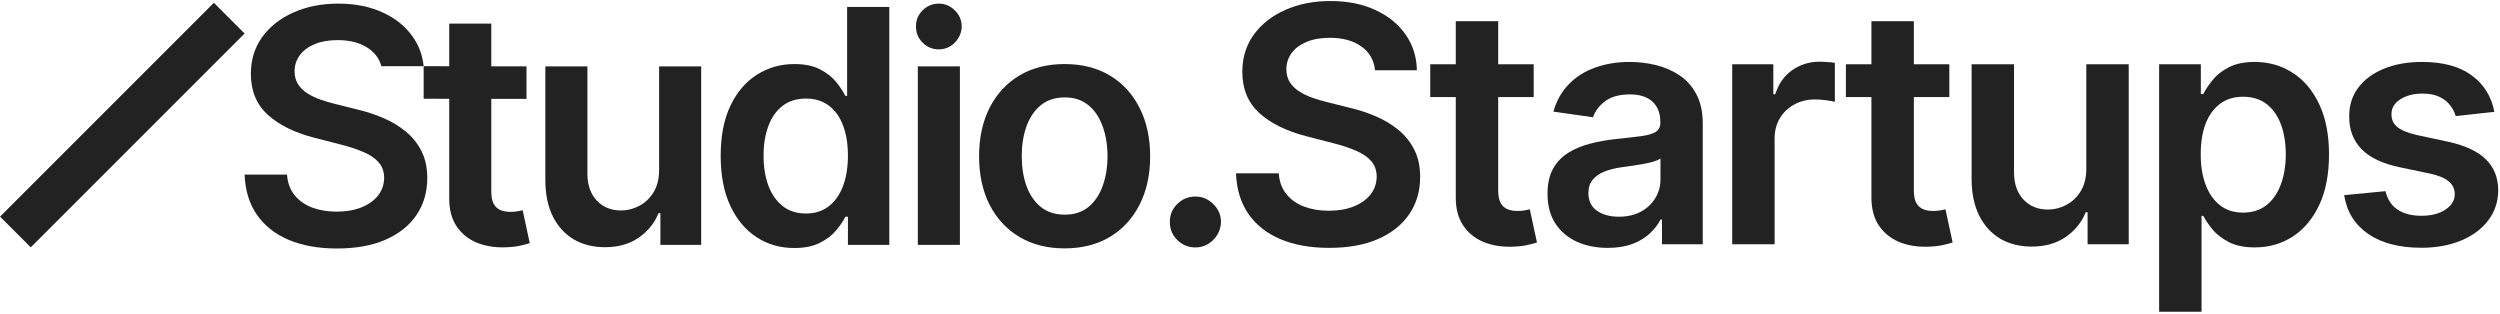 <svg width="860" height="108" viewBox="0 0 860 108" fill="none" xmlns="http://www.w3.org/2000/svg">
<path d="M473.016 24.17C472.64 20.65 471.055 17.91 468.26 15.948C465.493 13.987 461.893 13.006 457.459 13.006C454.343 13.006 451.669 13.476 449.439 14.417C447.209 15.357 445.503 16.634 444.321 18.245C443.139 19.858 442.534 21.698 442.507 23.767C442.507 25.486 442.897 26.978 443.676 28.24C444.482 29.503 445.57 30.578 446.941 31.465C448.311 32.324 449.829 33.05 451.495 33.641C453.161 34.232 454.84 34.729 456.532 35.132L464.27 37.066C467.387 37.792 470.383 38.773 473.258 40.008C476.159 41.244 478.752 42.803 481.036 44.684C483.347 46.564 485.174 48.834 486.517 51.495C487.86 54.154 488.532 57.271 488.532 60.844C488.532 65.681 487.296 69.939 484.824 73.62C482.352 77.274 478.779 80.135 474.104 82.204C469.456 84.246 463.827 85.267 457.218 85.267C450.796 85.267 445.221 84.273 440.492 82.285C435.791 80.297 432.11 77.395 429.45 73.58C426.817 69.765 425.393 65.116 425.178 59.635H439.888C440.103 62.51 440.989 64.901 442.548 66.809C444.106 68.717 446.135 70.141 448.633 71.081C451.159 72.022 453.98 72.492 457.097 72.492C460.348 72.492 463.196 72.008 465.641 71.041C468.113 70.047 470.047 68.676 471.444 66.93C472.841 65.157 473.553 63.088 473.58 60.724C473.553 58.574 472.922 56.801 471.686 55.404C470.45 53.98 468.717 52.797 466.487 51.857C464.284 50.89 461.705 50.03 458.749 49.278L449.359 46.86C442.561 45.113 437.188 42.467 433.238 38.92C429.315 35.347 427.354 30.605 427.354 24.694C427.354 19.831 428.671 15.572 431.304 11.918C433.964 8.264 437.577 5.43 442.145 3.414C446.712 1.373 451.884 0.352 457.661 0.352C463.518 0.352 468.65 1.373 473.056 3.414C477.489 5.43 480.969 8.237 483.494 11.838C486.02 15.411 487.323 19.522 487.404 24.17H473.016Z" fill="#222222"/>
<path d="M527.589 22.114V33.399H492.002V22.114H527.589ZM500.788 7.283H515.377V65.399C515.377 67.36 515.673 68.865 516.264 69.912C516.882 70.933 517.688 71.632 518.682 72.008C519.676 72.384 520.778 72.572 521.987 72.572C522.9 72.572 523.733 72.505 524.486 72.371C525.265 72.236 525.856 72.115 526.259 72.008L528.717 83.413C527.938 83.682 526.823 83.978 525.372 84.3C523.948 84.623 522.202 84.811 520.133 84.864C516.479 84.972 513.188 84.421 510.259 83.212C507.331 81.976 505.006 80.068 503.287 77.489C501.594 74.91 500.761 71.686 500.788 67.817V7.283Z" fill="#222222"/>
<path d="M553.064 85.267C549.141 85.267 545.608 84.569 542.465 83.172C539.348 81.748 536.876 79.652 535.049 76.885C533.249 74.117 532.349 70.705 532.349 66.648C532.349 63.155 532.994 60.267 534.283 57.983C535.573 55.699 537.333 53.872 539.563 52.502C541.793 51.132 544.305 50.097 547.099 49.399C549.92 48.673 552.836 48.149 555.845 47.827C559.472 47.451 562.414 47.115 564.671 46.819C566.928 46.497 568.567 46.013 569.588 45.369C570.636 44.697 571.159 43.663 571.159 42.265V42.024C571.159 38.987 570.259 36.637 568.459 34.971C566.659 33.305 564.066 32.472 560.681 32.472C557.108 32.472 554.273 33.251 552.177 34.809C550.109 36.368 548.711 38.208 547.986 40.331L534.364 38.396C535.439 34.635 537.212 31.491 539.684 28.966C542.156 26.413 545.178 24.506 548.752 23.243C552.325 21.953 556.275 21.308 560.6 21.308C563.583 21.308 566.552 21.658 569.507 22.356C572.463 23.055 575.163 24.21 577.608 25.822C580.053 27.407 582.014 29.57 583.492 32.311C584.996 35.051 585.749 38.477 585.749 42.588V84.018H571.724V75.514H571.24C570.353 77.234 569.104 78.846 567.492 80.35C565.907 81.828 563.905 83.024 561.487 83.937C559.096 84.824 556.288 85.267 553.064 85.267ZM556.852 74.547C559.781 74.547 562.32 73.969 564.469 72.814C566.619 71.632 568.271 70.074 569.427 68.139C570.609 66.205 571.2 64.096 571.2 61.812V54.517C570.743 54.893 569.964 55.242 568.862 55.565C567.788 55.887 566.578 56.169 565.235 56.411C563.892 56.653 562.562 56.868 561.245 57.056C559.929 57.244 558.787 57.405 557.82 57.54C555.643 57.835 553.695 58.319 551.976 58.991C550.256 59.662 548.899 60.603 547.905 61.812C546.911 62.994 546.414 64.525 546.414 66.406C546.414 69.093 547.395 71.121 549.356 72.492C551.318 73.862 553.816 74.547 556.852 74.547Z" fill="#222222"/>
<path d="M595.879 84.018V22.114H610.025V32.432H610.67C611.798 28.858 613.733 26.104 616.473 24.17C619.241 22.209 622.397 21.228 625.944 21.228C626.75 21.228 627.65 21.268 628.644 21.349C629.665 21.402 630.512 21.497 631.183 21.631V35.051C630.565 34.836 629.585 34.648 628.241 34.487C626.925 34.299 625.648 34.205 624.413 34.205C621.753 34.205 619.361 34.783 617.239 35.938C615.143 37.066 613.491 38.638 612.282 40.653C611.073 42.668 610.468 44.992 610.468 47.626V84.018H595.879Z" fill="#222222"/>
<path d="M670.573 22.114V33.399H634.986V22.114H670.573ZM643.772 7.283H658.361V65.399C658.361 67.36 658.657 68.865 659.248 69.912C659.866 70.933 660.672 71.632 661.666 72.008C662.66 72.384 663.762 72.572 664.971 72.572C665.884 72.572 666.717 72.505 667.469 72.371C668.248 72.236 668.84 72.115 669.243 72.008L671.701 83.413C670.922 83.682 669.807 83.978 668.356 84.3C666.932 84.623 665.186 84.811 663.117 84.864C659.463 84.972 656.171 84.421 653.243 83.212C650.314 81.976 647.99 80.068 646.271 77.489C644.578 74.91 643.745 71.686 643.772 67.817V7.283Z" fill="#222222"/>
<path d="M717.69 57.983V22.114H732.279V84.018H718.133V73.016H717.488C716.091 76.481 713.794 79.316 710.597 81.519C707.426 83.722 703.517 84.824 698.869 84.824C694.812 84.824 691.225 83.924 688.108 82.124C685.018 80.297 682.6 77.65 680.854 74.184C679.107 70.692 678.234 66.473 678.234 61.53V22.114H692.823V59.273C692.823 63.195 693.898 66.312 696.048 68.623C698.197 70.933 701.018 72.089 704.511 72.089C706.66 72.089 708.743 71.565 710.758 70.517C712.773 69.469 714.425 67.911 715.715 65.842C717.031 63.746 717.69 61.127 717.69 57.983Z" fill="#222222"/>
<path d="M742.742 107.232V22.114H757.089V32.351H757.935C758.688 30.846 759.749 29.248 761.119 27.555C762.49 25.836 764.343 24.371 766.681 23.162C769.018 21.926 772.001 21.308 775.628 21.308C780.41 21.308 784.723 22.531 788.565 24.976C792.434 27.394 795.497 30.981 797.754 35.736C800.037 40.465 801.179 46.269 801.179 53.147C801.179 59.944 800.064 65.721 797.834 70.477C795.604 75.232 792.568 78.859 788.726 81.358C784.884 83.857 780.531 85.106 775.668 85.106C772.122 85.106 769.18 84.515 766.842 83.333C764.505 82.151 762.624 80.727 761.2 79.061C759.803 77.368 758.715 75.769 757.935 74.265H757.331V107.232H742.742ZM757.049 53.066C757.049 57.069 757.613 60.576 758.741 63.585C759.897 66.594 761.549 68.945 763.699 70.638C765.875 72.304 768.508 73.136 771.598 73.136C774.822 73.136 777.522 72.277 779.698 70.557C781.875 68.811 783.514 66.433 784.615 63.424C785.744 60.388 786.308 56.935 786.308 53.066C786.308 49.224 785.757 45.812 784.655 42.83C783.554 39.847 781.915 37.51 779.739 35.817C777.562 34.124 774.849 33.278 771.598 33.278C768.481 33.278 765.834 34.097 763.658 35.736C761.482 37.375 759.83 39.673 758.701 42.628C757.6 45.584 757.049 49.063 757.049 53.066Z" fill="#222222"/>
<path d="M858.059 38.477L844.76 39.928C844.384 38.584 843.725 37.322 842.785 36.139C841.872 34.957 840.636 34.004 839.077 33.278C837.519 32.553 835.611 32.19 833.354 32.19C830.318 32.19 827.766 32.848 825.697 34.165C823.655 35.481 822.648 37.187 822.674 39.283C822.648 41.083 823.306 42.547 824.649 43.676C826.02 44.804 828.276 45.731 831.42 46.457L841.979 48.714C847.836 49.976 852.189 51.978 855.037 54.719C857.912 57.459 859.362 61.046 859.389 65.479C859.362 69.375 858.221 72.814 855.964 75.796C853.734 78.752 850.63 81.062 846.654 82.728C842.678 84.394 838.11 85.227 832.951 85.227C825.375 85.227 819.276 83.642 814.654 80.471C810.033 77.274 807.279 72.828 806.393 67.132L820.619 65.761C821.264 68.555 822.634 70.665 824.73 72.089C826.826 73.513 829.553 74.225 832.911 74.225C836.377 74.225 839.158 73.513 841.254 72.089C843.376 70.665 844.437 68.905 844.437 66.809C844.437 65.036 843.752 63.572 842.382 62.416C841.039 61.261 838.943 60.374 836.095 59.756L825.536 57.54C819.598 56.304 815.205 54.221 812.357 51.293C809.509 48.337 808.099 44.603 808.126 40.089C808.099 36.274 809.133 32.969 811.229 30.175C813.351 27.354 816.293 25.177 820.055 23.646C823.843 22.088 828.209 21.308 833.153 21.308C840.407 21.308 846.117 22.853 850.281 25.943C854.473 29.033 857.065 33.211 858.059 38.477Z" fill="#222222"/>
<path d="M411.229 85.118C408.804 85.118 406.725 84.266 404.993 82.56C403.26 80.854 402.408 78.775 402.434 76.323C402.408 73.925 403.26 71.873 404.993 70.167C406.725 68.461 408.804 67.608 411.229 67.608C413.574 67.608 415.613 68.461 417.346 70.167C419.105 71.873 419.997 73.925 420.024 76.323C419.997 77.949 419.571 79.428 418.745 80.761C417.945 82.093 416.879 83.159 415.547 83.959C414.241 84.732 412.802 85.118 411.229 85.118Z" fill="#222222"/>
<path d="M366.228 85.439C360.231 85.439 355.034 84.12 350.637 81.481C346.239 78.843 342.828 75.151 340.403 70.407C338.004 65.663 336.805 60.12 336.805 53.777C336.805 47.434 338.004 41.877 340.403 37.106C342.828 32.336 346.239 28.631 350.637 25.993C355.034 23.354 360.231 22.035 366.228 22.035C372.224 22.035 377.421 23.354 381.819 25.993C386.216 28.631 389.614 32.336 392.013 37.106C394.438 41.877 395.651 47.434 395.651 53.777C395.651 60.12 394.438 65.663 392.013 70.407C389.614 75.151 386.216 78.843 381.819 81.481C377.421 84.12 372.224 85.439 366.228 85.439ZM366.308 73.845C369.559 73.845 372.278 72.953 374.463 71.167C376.648 69.355 378.274 66.929 379.34 63.891C380.433 60.853 380.979 57.468 380.979 53.737C380.979 49.979 380.433 46.581 379.34 43.543C378.274 40.478 376.648 38.039 374.463 36.227C372.278 34.415 369.559 33.509 366.308 33.509C362.976 33.509 360.205 34.415 357.992 36.227C355.807 38.039 354.168 40.478 353.075 43.543C352.009 46.581 351.476 49.979 351.476 53.737C351.476 57.468 352.009 60.853 353.075 63.891C354.168 66.929 355.807 69.355 357.992 71.167C360.205 72.953 362.976 73.845 366.308 73.845Z" fill="#222222"/>
<path d="M315.73 84.236V22.831H330.202V84.236H315.73Z" fill="#222222"/>
<path d="M273.22 85.318C268.396 85.318 264.078 84.079 260.267 81.6C256.456 79.121 253.444 75.523 251.232 70.806C249.02 66.089 247.914 60.359 247.914 53.616C247.914 46.793 249.033 41.037 251.272 36.346C253.537 31.629 256.589 28.071 260.427 25.672C264.265 23.247 268.542 22.034 273.26 22.034C276.857 22.034 279.816 22.647 282.134 23.873C284.453 25.072 286.292 26.525 287.651 28.231C289.01 29.91 290.063 31.495 290.809 32.988H291.409V2.387H305.921V84.238H291.689V74.564H290.809C290.063 76.056 288.984 77.642 287.571 79.321C286.159 80.974 284.293 82.386 281.975 83.559C279.656 84.731 276.738 85.318 273.22 85.318ZM277.257 73.445C280.322 73.445 282.934 72.618 285.093 70.966C287.251 69.287 288.891 66.955 290.01 63.97C291.129 60.985 291.689 57.507 291.689 53.536C291.689 49.565 291.129 46.114 290.01 43.182C288.917 40.25 287.291 37.972 285.133 36.346C283.001 34.72 280.375 33.907 277.257 33.907C274.032 33.907 271.341 34.747 269.182 36.426C267.023 38.105 265.397 40.424 264.305 43.382C263.212 46.34 262.666 49.725 262.666 53.536C262.666 57.374 263.212 60.799 264.305 63.81C265.424 66.795 267.063 69.154 269.222 70.886C271.407 72.592 274.086 73.445 277.257 73.445Z" fill="#222222"/>
<path d="M226.735 58.412V22.832H241.207V84.237H227.175V73.323H226.535C225.149 76.761 222.871 79.573 219.699 81.758C216.554 83.944 212.677 85.036 208.066 85.036C204.042 85.036 200.484 84.144 197.392 82.358C194.327 80.546 191.929 77.92 190.196 74.482C188.464 71.018 187.598 66.833 187.598 61.93V22.832H202.069V59.691C202.069 63.582 203.135 66.674 205.268 68.966C207.4 71.258 210.198 72.404 213.663 72.404C215.795 72.404 217.86 71.884 219.859 70.844C221.858 69.805 223.497 68.259 224.776 66.207C226.082 64.128 226.735 61.53 226.735 58.412Z" fill="#222222"/>
<path d="M181.118 22.831V34.024L145.738 33.967V22.774L181.118 22.831ZM154.533 8.119H169.005V65.766C169.005 67.712 169.298 69.204 169.885 70.243C170.498 71.256 171.297 71.949 172.283 72.322C173.269 72.695 174.362 72.882 175.561 72.882C176.467 72.882 177.294 72.815 178.04 72.682C178.813 72.549 179.399 72.429 179.799 72.322L182.237 83.636C181.465 83.902 180.359 84.195 178.919 84.515C177.507 84.835 175.774 85.022 173.722 85.075C170.098 85.182 166.833 84.635 163.928 83.436C161.023 82.21 158.718 80.318 157.012 77.759C155.333 75.201 154.507 72.002 154.533 68.165V8.119Z" fill="#222222"/>
<path fill-rule="evenodd" clip-rule="evenodd" d="M131.197 22.779C130.505 20.276 129.063 18.255 126.872 16.717C124.127 14.772 120.556 13.799 116.158 13.799C113.067 13.799 110.415 14.265 108.203 15.198C105.991 16.131 104.298 17.397 103.126 18.996C101.953 20.595 101.354 22.421 101.327 24.473C101.327 26.178 101.713 27.658 102.486 28.91C103.286 30.163 104.365 31.229 105.724 32.108C107.084 32.961 108.589 33.681 110.242 34.267C111.894 34.853 113.56 35.346 115.239 35.746L122.914 37.665C126.006 38.385 128.978 39.358 131.829 40.584C134.708 41.809 137.28 43.355 139.545 45.221C141.837 47.087 143.649 49.339 144.982 51.977C146.314 54.615 146.981 57.707 146.981 61.252C146.981 66.049 145.755 70.273 143.303 73.924C140.851 77.549 137.306 80.387 132.669 82.439C128.058 84.465 122.475 85.478 115.918 85.478C109.549 85.478 104.019 84.492 99.328 82.519C94.664 80.547 91.013 77.669 88.374 73.884C85.763 70.1 84.35 65.489 84.137 60.052H98.728C98.942 62.904 99.821 65.276 101.367 67.168C102.913 69.061 104.925 70.473 107.403 71.406C109.909 72.339 112.707 72.805 115.799 72.805C119.023 72.805 121.848 72.325 124.274 71.366C126.726 70.38 128.645 69.02 130.03 67.288C131.416 65.529 132.123 63.477 132.149 61.132C132.123 59 131.496 57.241 130.27 55.855C129.044 54.442 127.325 53.27 125.113 52.337C122.928 51.377 120.369 50.525 117.438 49.778L108.123 47.38C101.38 45.647 96.05 43.022 92.132 39.504C88.241 35.959 86.296 31.256 86.296 25.392C86.296 20.568 87.601 16.344 90.213 12.72C92.852 9.095 96.436 6.283 100.967 4.284C105.498 2.259 110.628 1.246 116.358 1.246C122.168 1.246 127.259 2.259 131.629 4.284C136.027 6.283 139.478 9.068 141.984 12.64C144.103 15.638 145.354 19.018 145.738 22.779H131.197Z" fill="#222222"/>
<path d="M322.969 16.983C320.799 16.983 318.94 16.216 317.391 14.684C315.841 13.151 315.078 11.283 315.102 9.08C315.078 6.925 315.841 5.081 317.391 3.548C318.94 2.015 320.799 1.249 322.969 1.249C325.067 1.249 326.89 2.015 328.44 3.548C330.013 5.081 330.812 6.925 330.835 9.08C330.812 10.541 330.43 11.87 329.691 13.067C328.976 14.265 328.022 15.223 326.831 15.941C325.662 16.636 324.375 16.983 322.969 16.983Z" fill="#222222"/>
<path fill-rule="evenodd" clip-rule="evenodd" d="M84.137 11.53L10.581 85.086L0.012 74.517L73.567 0.961L84.137 11.53Z" fill="#222222"/>
</svg>
